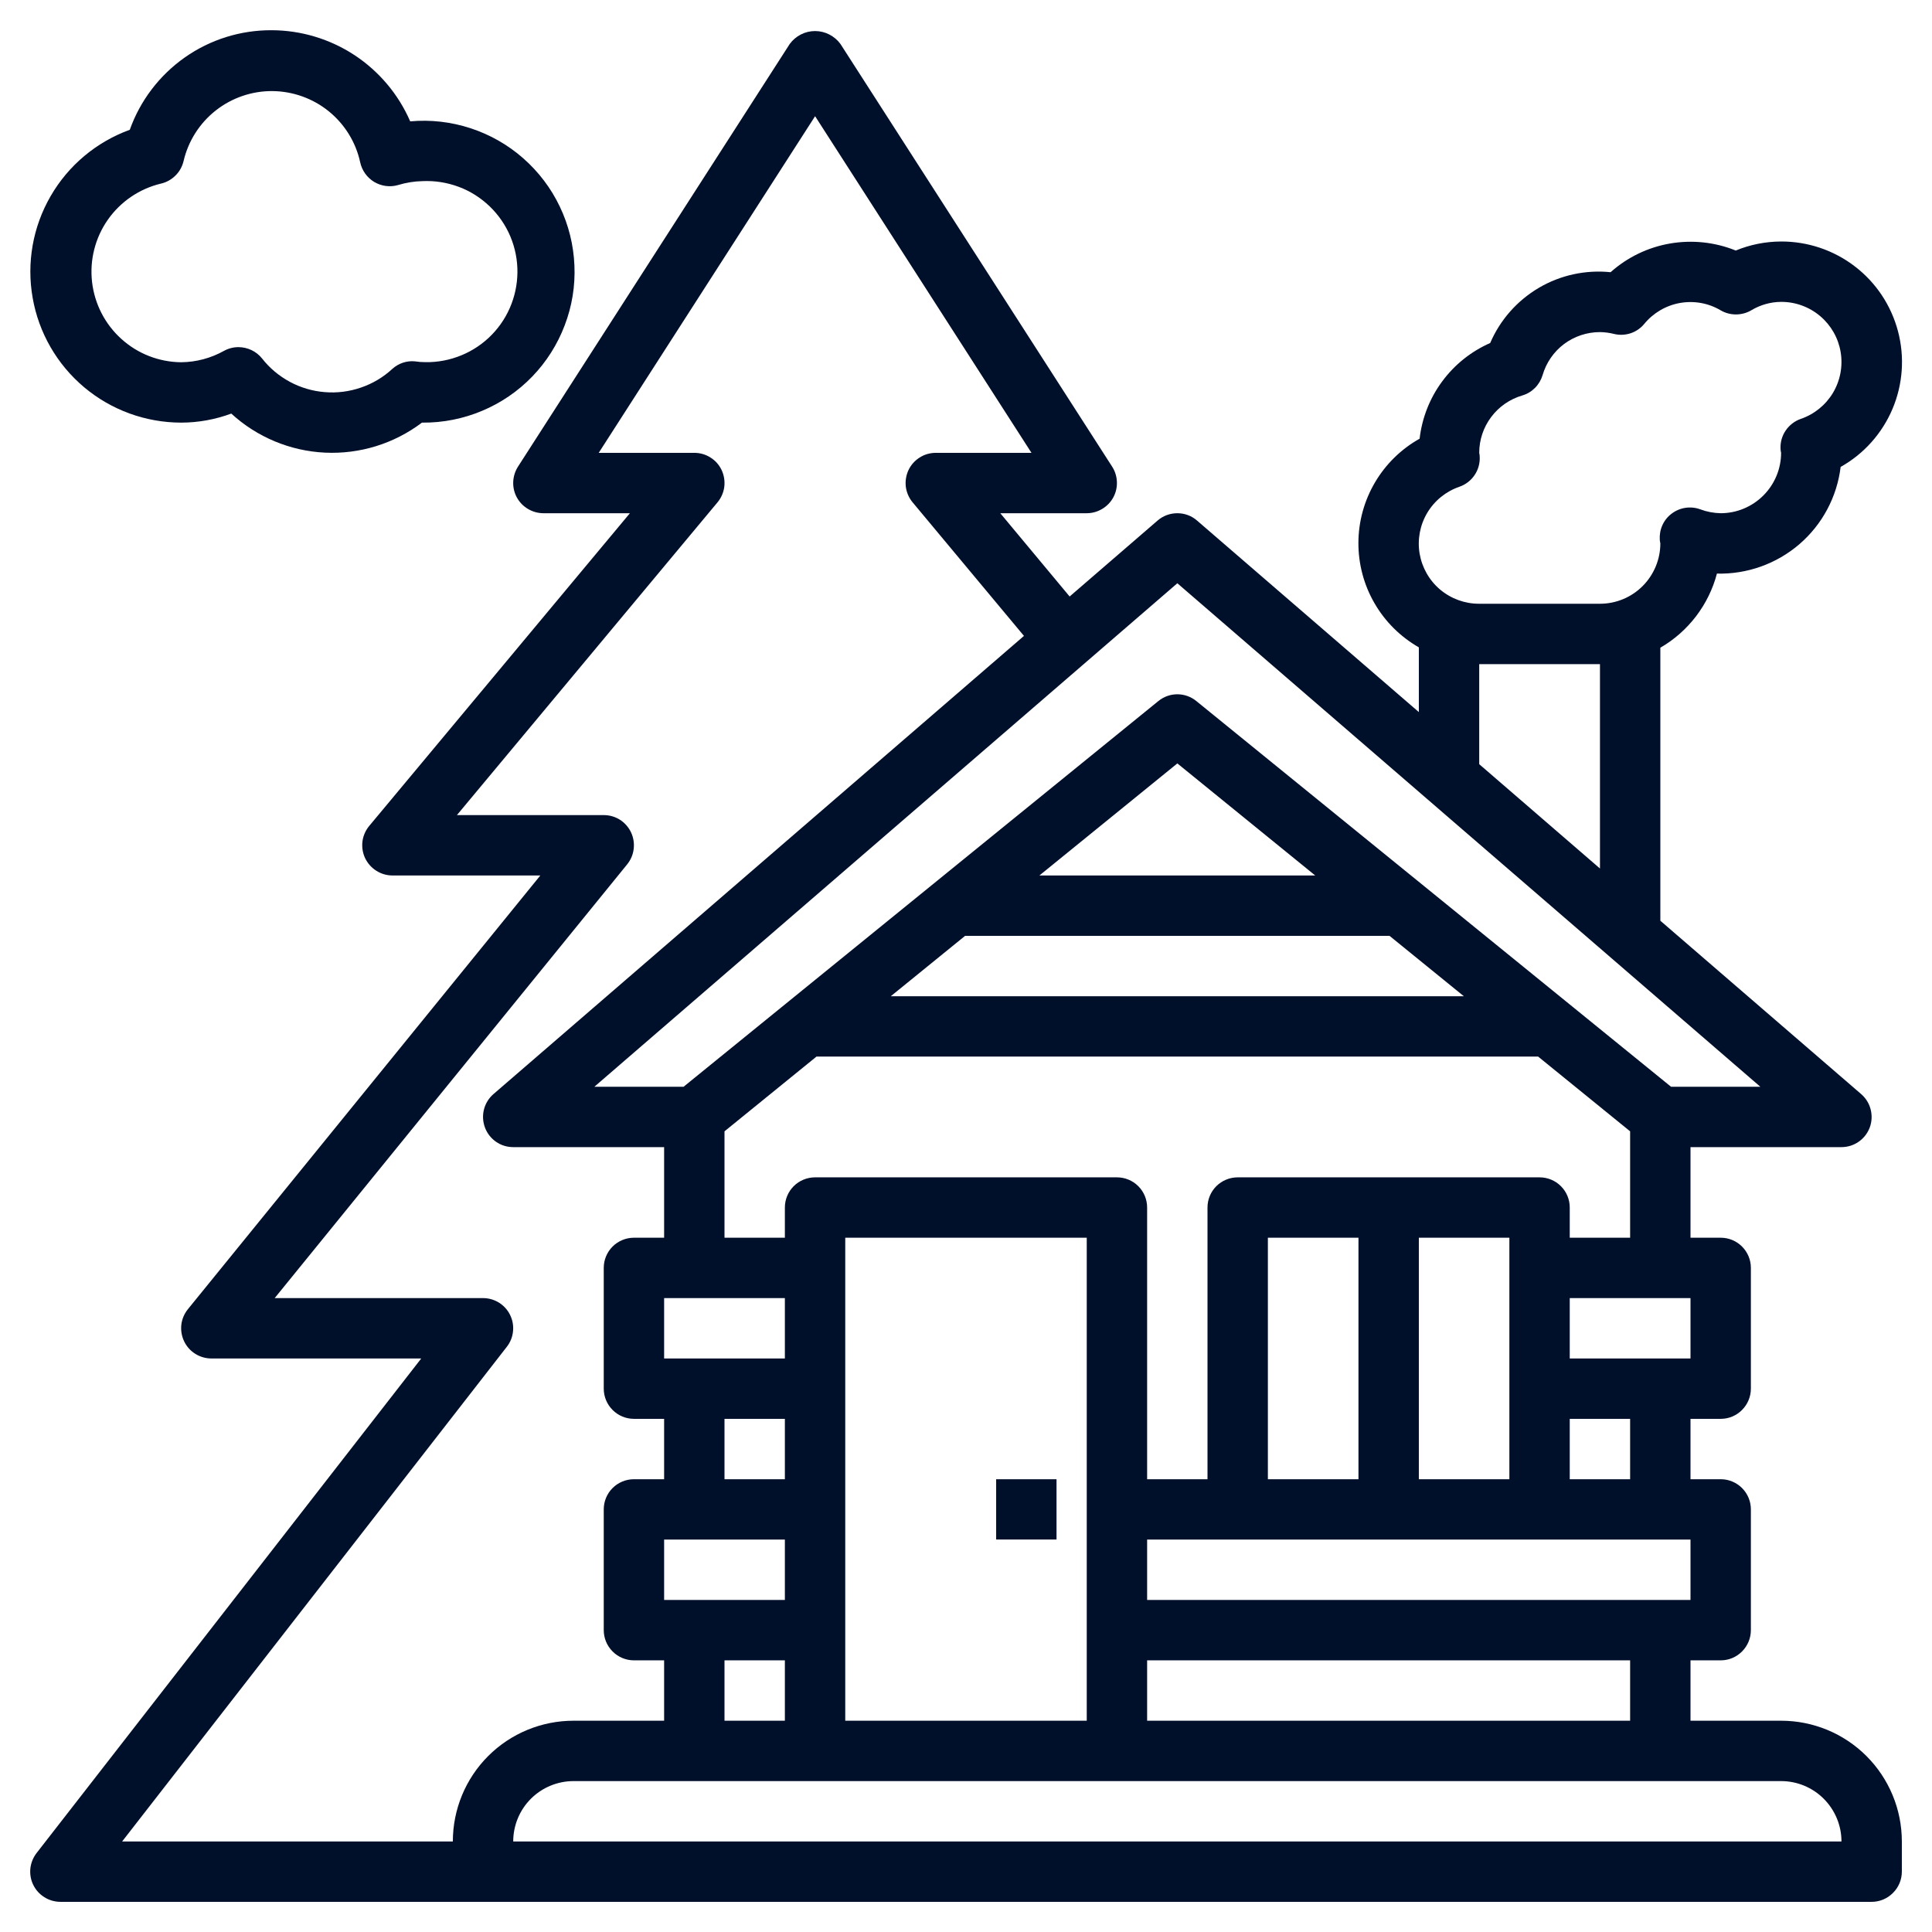 <svg width="28" height="28" viewBox="0 0 28 28" fill="none" xmlns="http://www.w3.org/2000/svg">
<g clip-path="url(#clip0_106_1114)">
<path d="M25.813 24.938H24.5V24.063H24.938C25.054 24.063 25.165 24.017 25.247 23.934C25.329 23.852 25.375 23.741 25.375 23.625V21.875C25.375 21.759 25.329 21.648 25.247 21.566C25.165 21.484 25.054 21.438 24.938 21.438H24.5V20.563H24.938C25.054 20.563 25.165 20.517 25.247 20.434C25.329 20.352 25.375 20.241 25.375 20.125V18.375C25.375 18.259 25.329 18.148 25.247 18.066C25.165 17.984 25.054 17.938 24.938 17.938H24.5V16.625H26.688C26.777 16.625 26.864 16.598 26.937 16.547C27.011 16.496 27.066 16.424 27.098 16.34C27.129 16.256 27.133 16.165 27.111 16.079C27.089 15.992 27.041 15.915 26.973 15.856L24.063 13.344V9.387C24.264 9.271 24.439 9.116 24.58 8.932C24.721 8.747 24.824 8.537 24.883 8.313C25.32 8.324 25.746 8.172 26.078 7.887C26.41 7.601 26.623 7.202 26.676 6.767C27.013 6.578 27.277 6.282 27.428 5.925C27.578 5.569 27.606 5.174 27.507 4.8C27.408 4.426 27.189 4.096 26.882 3.861C26.575 3.625 26.199 3.499 25.813 3.5C25.587 3.501 25.364 3.545 25.156 3.631C24.855 3.509 24.525 3.474 24.204 3.529C23.884 3.584 23.585 3.728 23.342 3.945C22.98 3.908 22.615 3.987 22.301 4.172C21.988 4.357 21.741 4.636 21.597 4.971C21.32 5.093 21.08 5.285 20.901 5.528C20.721 5.771 20.609 6.057 20.574 6.358C20.306 6.508 20.083 6.727 19.927 6.992C19.771 7.257 19.688 7.559 19.687 7.867C19.686 8.174 19.766 8.476 19.92 8.742C20.074 9.009 20.296 9.229 20.563 9.382V10.32L17.348 7.544C17.269 7.475 17.168 7.438 17.063 7.438C16.958 7.438 16.856 7.475 16.777 7.544L15.502 8.645L14.497 7.438H15.75C15.829 7.438 15.906 7.416 15.973 7.376C16.041 7.336 16.096 7.279 16.134 7.21C16.172 7.141 16.19 7.063 16.187 6.984C16.184 6.906 16.161 6.829 16.118 6.763L12.181 0.638C12.139 0.58 12.083 0.533 12.019 0.5C11.955 0.467 11.884 0.45 11.813 0.45C11.741 0.45 11.67 0.467 11.606 0.5C11.542 0.533 11.487 0.58 11.445 0.638L7.507 6.763C7.465 6.829 7.441 6.906 7.438 6.984C7.435 7.063 7.453 7.141 7.491 7.21C7.529 7.279 7.584 7.336 7.652 7.376C7.719 7.416 7.797 7.438 7.875 7.438H9.129L5.351 11.97C5.298 12.034 5.264 12.112 5.253 12.194C5.243 12.277 5.256 12.361 5.291 12.436C5.327 12.511 5.383 12.575 5.453 12.619C5.523 12.664 5.604 12.688 5.688 12.688H7.831L2.723 18.974C2.671 19.039 2.638 19.116 2.628 19.198C2.619 19.28 2.632 19.363 2.668 19.438C2.703 19.513 2.759 19.576 2.829 19.62C2.899 19.664 2.98 19.688 3.063 19.688H6.105L0.53 26.856C0.48 26.921 0.449 26.998 0.44 27.08C0.432 27.162 0.446 27.244 0.482 27.317C0.518 27.391 0.574 27.453 0.644 27.496C0.713 27.54 0.793 27.562 0.875 27.563H27.125C27.241 27.563 27.352 27.517 27.434 27.434C27.517 27.352 27.563 27.241 27.563 27.125V26.688C27.563 26.223 27.378 25.778 27.05 25.45C26.722 25.122 26.277 24.938 25.813 24.938ZM23.625 24.938H16.625V24.063H23.625V24.938ZM11.375 18.813V19.688H9.625V18.813H11.375ZM11.375 20.563V21.438H10.5V20.563H11.375ZM11.375 22.313V23.188H9.625V22.313H11.375ZM10.5 24.063H11.375V24.938H10.5V24.063ZM15.75 24.938H12.25V17.938H15.75V24.938ZM24.5 23.188H16.625V22.313H24.5V23.188ZM21.875 21.438H20.563V17.938H21.875V21.438ZM19.688 21.438H18.375V17.938H19.688V21.438ZM23.625 21.438H22.75V20.563H23.625V21.438ZM24.5 19.688H22.75V18.813H24.5V19.688ZM22.75 17.938V17.5C22.75 17.384 22.704 17.273 22.622 17.191C22.54 17.109 22.429 17.063 22.313 17.063H17.938C17.822 17.063 17.71 17.109 17.628 17.191C17.546 17.273 17.5 17.384 17.5 17.5V21.438H16.625V17.5C16.625 17.384 16.579 17.273 16.497 17.191C16.415 17.109 16.304 17.063 16.188 17.063H11.813C11.697 17.063 11.585 17.109 11.503 17.191C11.421 17.273 11.375 17.384 11.375 17.5V17.938H10.5V16.396L11.833 15.313H22.292L23.625 16.396V17.938H22.75ZM13.987 13.563H20.138L21.215 14.438H12.91L13.987 13.563ZM15.064 12.688L17.063 11.064L19.061 12.688H15.064ZM21.152 7.054C21.241 7.023 21.318 6.964 21.371 6.885C21.424 6.807 21.45 6.713 21.445 6.619C21.445 6.6 21.442 6.581 21.438 6.563C21.438 6.375 21.499 6.193 21.612 6.043C21.724 5.893 21.883 5.784 22.063 5.731C22.132 5.711 22.195 5.673 22.246 5.622C22.297 5.571 22.335 5.507 22.356 5.438C22.408 5.258 22.517 5.099 22.667 4.986C22.817 4.874 23 4.813 23.188 4.813C23.257 4.814 23.326 4.823 23.393 4.84C23.472 4.859 23.555 4.855 23.632 4.83C23.71 4.804 23.778 4.757 23.83 4.694C23.961 4.535 24.144 4.427 24.347 4.391C24.551 4.355 24.76 4.392 24.938 4.498C25.005 4.537 25.081 4.557 25.158 4.557C25.236 4.557 25.312 4.537 25.379 4.498C25.51 4.419 25.66 4.376 25.813 4.375C26.019 4.374 26.22 4.447 26.378 4.58C26.536 4.713 26.642 4.898 26.676 5.102C26.71 5.306 26.671 5.515 26.565 5.693C26.459 5.87 26.294 6.004 26.098 6.071C26.009 6.102 25.932 6.162 25.879 6.24C25.826 6.318 25.8 6.412 25.805 6.506C25.806 6.525 25.808 6.544 25.813 6.563C25.813 6.795 25.72 7.017 25.556 7.181C25.392 7.345 25.17 7.438 24.938 7.438C24.836 7.436 24.735 7.417 24.64 7.381C24.571 7.356 24.497 7.349 24.425 7.36C24.353 7.371 24.285 7.4 24.227 7.444C24.168 7.488 24.122 7.546 24.092 7.613C24.062 7.68 24.05 7.753 24.055 7.826C24.055 7.835 24.061 7.866 24.063 7.875C24.063 8.107 23.97 8.33 23.806 8.494C23.642 8.658 23.42 8.75 23.188 8.75H21.438C21.231 8.751 21.031 8.678 20.872 8.545C20.714 8.412 20.609 8.227 20.574 8.023C20.54 7.819 20.579 7.61 20.685 7.432C20.791 7.255 20.956 7.121 21.152 7.054ZM21.438 9.625H23.188V12.587L21.438 11.075V9.625ZM17.063 8.453L25.512 15.75H24.218L17.339 10.161C17.261 10.097 17.163 10.062 17.063 10.062C16.962 10.062 16.865 10.097 16.787 10.161L9.907 15.75H8.614L17.063 8.453ZM6.563 26.688H1.77L7.345 19.519C7.396 19.454 7.427 19.377 7.435 19.295C7.444 19.214 7.429 19.131 7.393 19.058C7.357 18.984 7.301 18.922 7.232 18.879C7.162 18.836 7.082 18.813 7 18.813H3.981L9.09 12.526C9.142 12.461 9.175 12.384 9.184 12.302C9.194 12.22 9.18 12.137 9.145 12.062C9.109 11.987 9.053 11.924 8.984 11.88C8.914 11.836 8.833 11.813 8.75 11.813H6.622L10.399 7.28C10.452 7.216 10.486 7.138 10.497 7.056C10.507 6.973 10.494 6.89 10.459 6.814C10.424 6.739 10.368 6.675 10.297 6.631C10.227 6.586 10.146 6.563 10.063 6.563H8.677L11.813 1.684L14.949 6.563H13.563C13.479 6.563 13.398 6.586 13.328 6.631C13.258 6.675 13.201 6.739 13.166 6.814C13.131 6.89 13.118 6.973 13.128 7.056C13.139 7.138 13.173 7.216 13.226 7.28L14.84 9.216L7.152 15.856C7.084 15.915 7.036 15.992 7.014 16.079C6.992 16.165 6.997 16.256 7.028 16.34C7.059 16.424 7.115 16.496 7.188 16.547C7.261 16.598 7.348 16.625 7.438 16.625H9.625V17.938H9.188C9.072 17.938 8.96 17.984 8.878 18.066C8.796 18.148 8.75 18.259 8.75 18.375V20.125C8.75 20.241 8.796 20.352 8.878 20.434C8.96 20.517 9.072 20.563 9.188 20.563H9.625V21.438H9.188C9.072 21.438 8.96 21.484 8.878 21.566C8.796 21.648 8.75 21.759 8.75 21.875V23.625C8.75 23.741 8.796 23.852 8.878 23.934C8.96 24.017 9.072 24.063 9.188 24.063H9.625V24.938H8.313C7.848 24.938 7.403 25.122 7.075 25.45C6.747 25.778 6.563 26.223 6.563 26.688ZM7.438 26.688C7.438 26.456 7.53 26.233 7.694 26.069C7.858 25.905 8.081 25.813 8.313 25.813H25.813C26.045 25.813 26.267 25.905 26.431 26.069C26.595 26.233 26.688 26.456 26.688 26.688H7.438Z" fill="#000F2A"/>
<path d="M14.437 21.438H15.312V22.312H14.437V21.438ZM2.625 6.125C2.873 6.125 3.119 6.08 3.352 5.994C3.724 6.335 4.205 6.536 4.71 6.56C5.214 6.584 5.712 6.43 6.115 6.125H6.125C6.421 6.127 6.714 6.069 6.987 5.954C7.26 5.84 7.507 5.671 7.713 5.458C7.919 5.245 8.079 4.992 8.184 4.715C8.29 4.439 8.338 4.143 8.325 3.848C8.313 3.552 8.241 3.261 8.113 2.994C7.986 2.727 7.805 2.489 7.582 2.293C7.36 2.098 7.1 1.95 6.818 1.858C6.537 1.766 6.24 1.732 5.945 1.759C5.775 1.367 5.494 1.034 5.138 0.799C4.781 0.565 4.364 0.439 3.937 0.438C3.487 0.436 3.047 0.573 2.679 0.832C2.311 1.091 2.032 1.457 1.881 1.881C1.397 2.057 0.991 2.397 0.734 2.842C0.476 3.287 0.384 3.809 0.473 4.315C0.561 4.822 0.826 5.281 1.219 5.612C1.613 5.943 2.11 6.124 2.625 6.125ZM2.332 2.661C2.412 2.643 2.485 2.602 2.543 2.544C2.602 2.486 2.642 2.413 2.661 2.332C2.729 2.043 2.893 1.785 3.127 1.601C3.361 1.417 3.651 1.318 3.948 1.32C4.246 1.323 4.534 1.426 4.765 1.613C4.996 1.801 5.157 2.061 5.22 2.352C5.233 2.411 5.257 2.466 5.292 2.515C5.327 2.564 5.371 2.605 5.422 2.636C5.474 2.667 5.531 2.687 5.59 2.695C5.65 2.703 5.71 2.699 5.768 2.682C5.884 2.647 6.004 2.627 6.125 2.625C6.303 2.617 6.481 2.645 6.649 2.708C6.816 2.77 6.968 2.867 7.097 2.991C7.226 3.115 7.328 3.264 7.397 3.428C7.466 3.593 7.501 3.77 7.499 3.949C7.497 4.127 7.459 4.304 7.387 4.467C7.315 4.631 7.21 4.777 7.079 4.899C6.948 5.02 6.793 5.114 6.625 5.173C6.456 5.233 6.278 5.258 6.099 5.246H6.091L6.014 5.237C5.955 5.231 5.895 5.238 5.838 5.257C5.781 5.276 5.729 5.307 5.685 5.347C5.554 5.468 5.399 5.56 5.231 5.617C5.063 5.675 4.884 5.698 4.707 5.683C4.53 5.669 4.357 5.618 4.201 5.534C4.044 5.449 3.906 5.334 3.797 5.194C3.756 5.143 3.704 5.102 3.645 5.074C3.586 5.046 3.521 5.031 3.456 5.031C3.383 5.031 3.312 5.049 3.248 5.084C3.057 5.191 2.843 5.248 2.625 5.25C2.304 5.247 1.996 5.127 1.759 4.912C1.521 4.698 1.37 4.403 1.334 4.085C1.298 3.767 1.379 3.447 1.563 3.184C1.747 2.922 2.02 2.736 2.332 2.661Z" fill="#000F2A"/>
</g>
<defs>
<clipPath id="clip0_106_1114">
<rect width="28" height="28" fill="white"/>
</clipPath>
</defs>
</svg>
